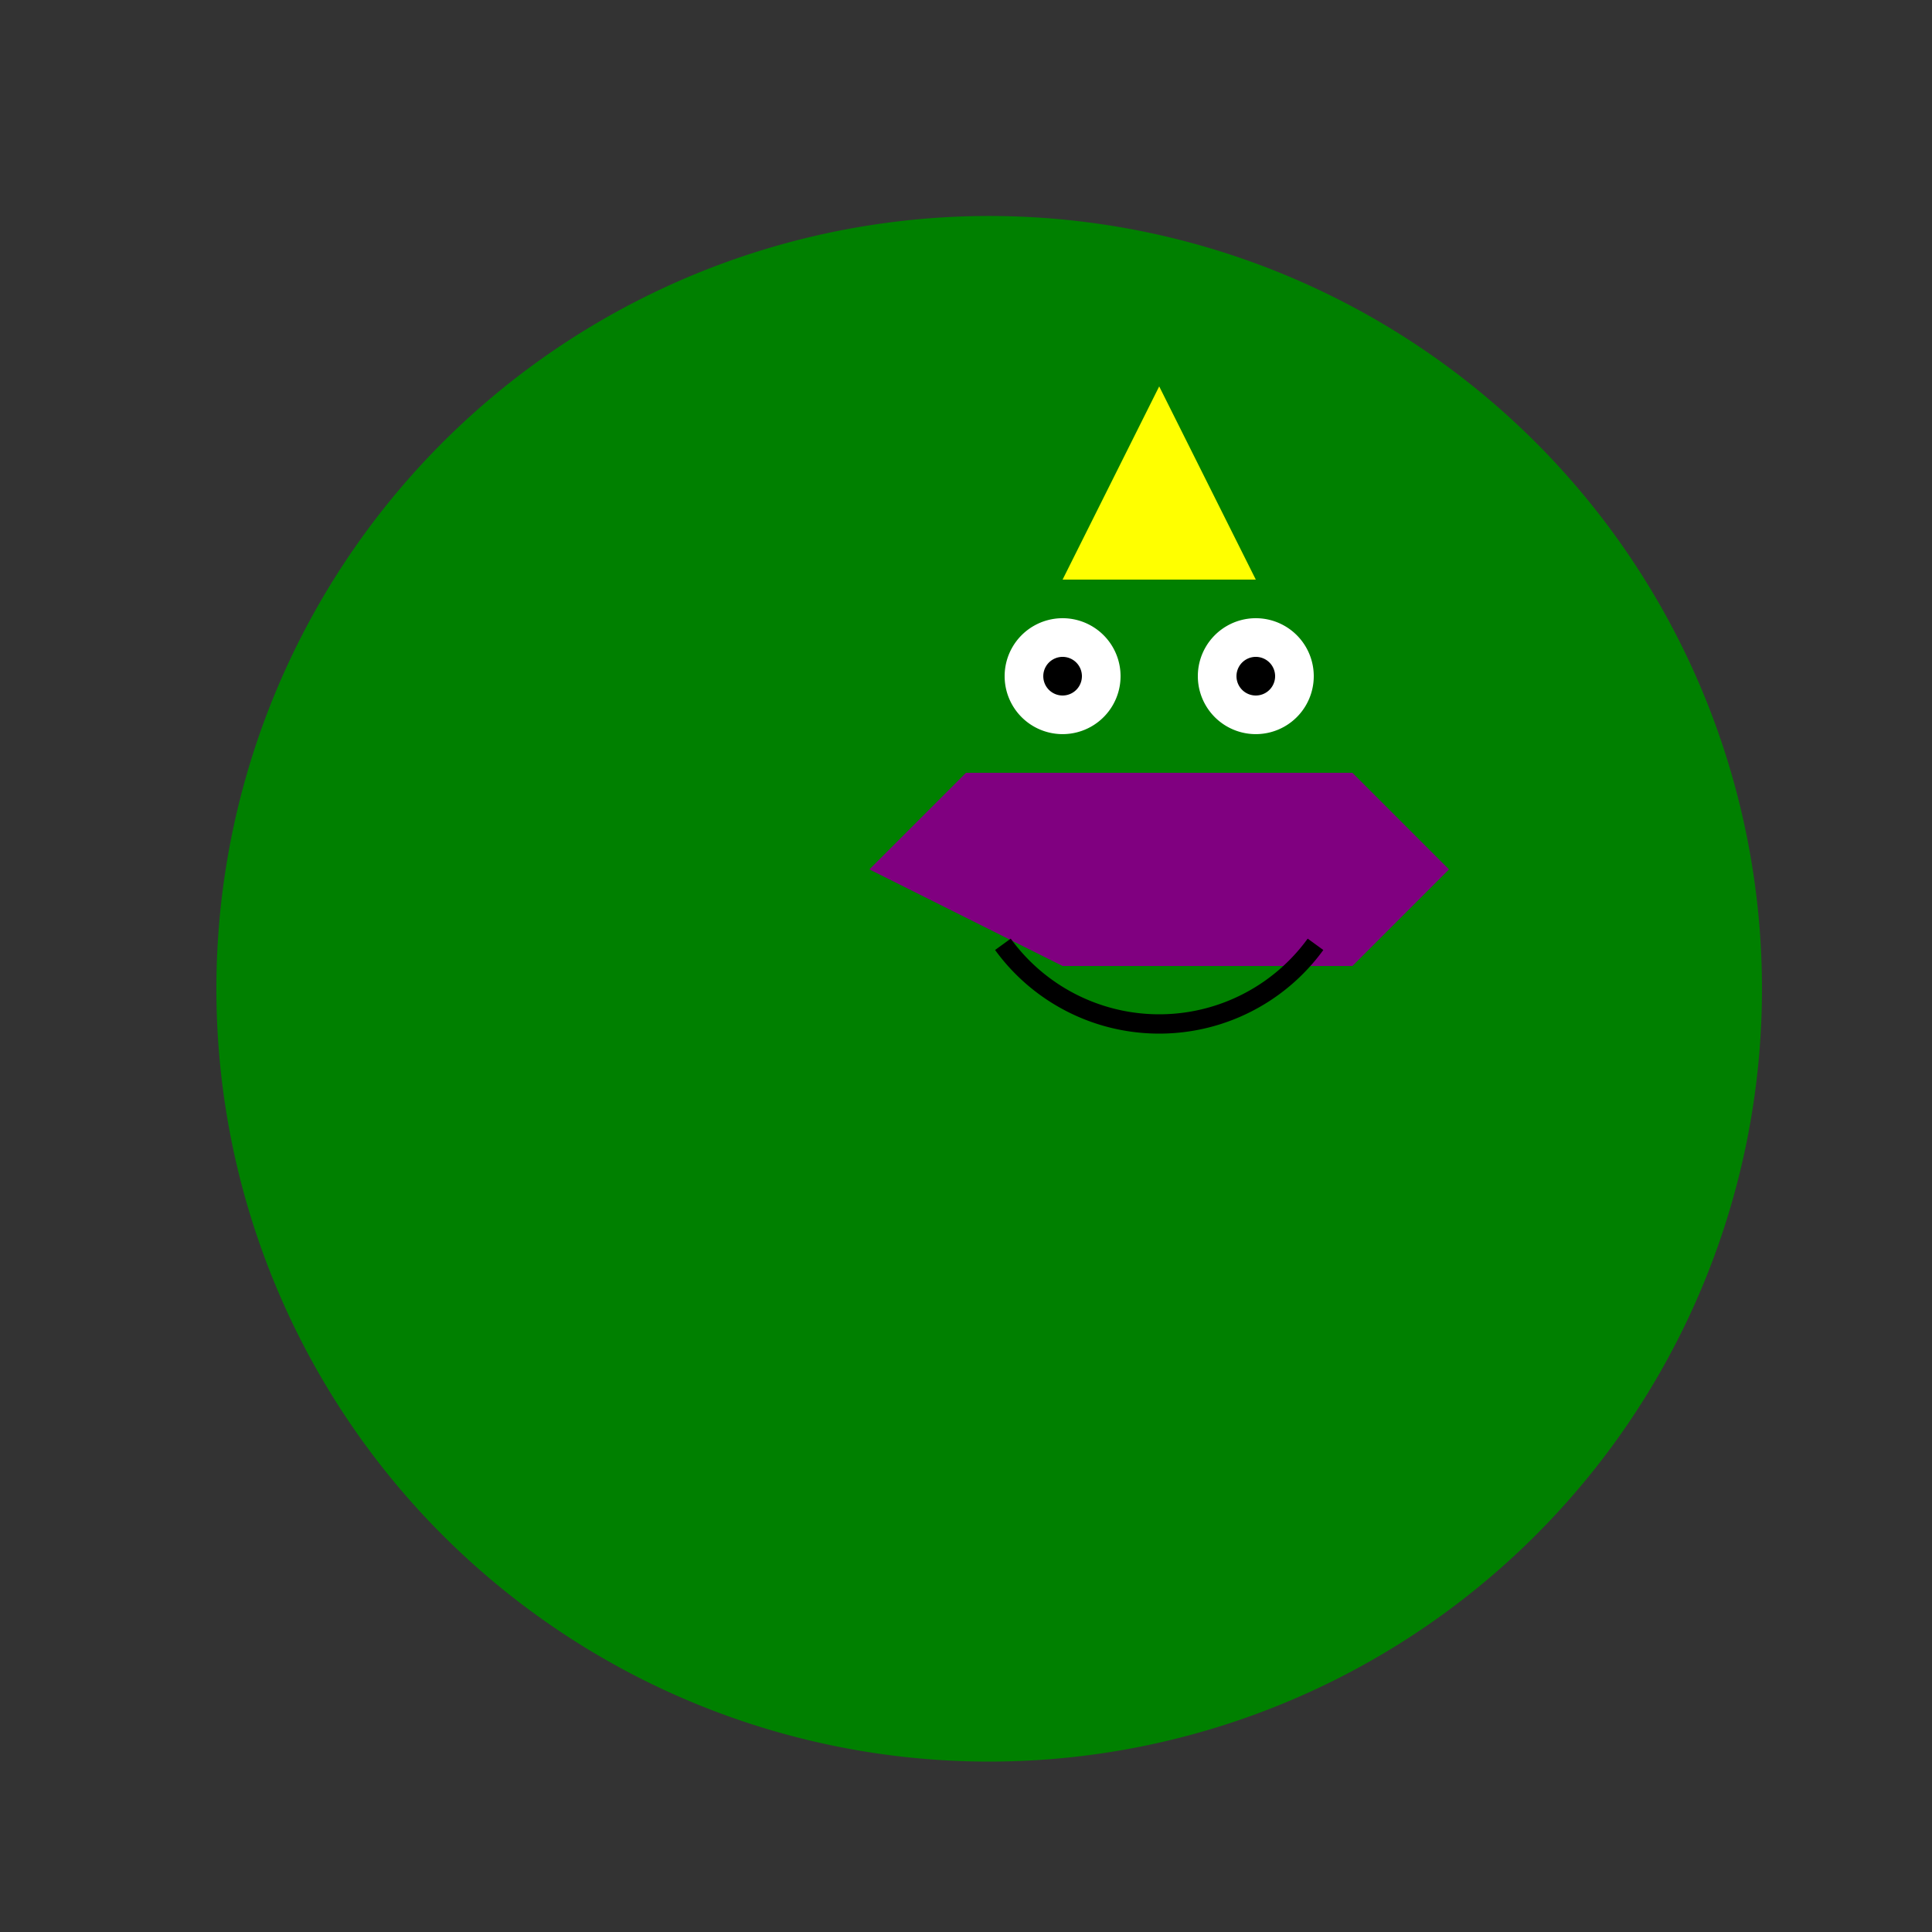 <!--

Generated by DrawGPT.
Free, open source, AI generated images in SVG, PNG, and HTML Canvas format.
https://drawgpt.ai

Created: 2023-12-16T01:29:53.926Z
Link: https://drawgpt.ai/prompt/134988/

-->
<svg xmlns="http://www.w3.org/2000/svg" xmlns:xlink="http://www.w3.org/1999/xlink" width="500" height="500"><rect width="100%" height="100%" fill="#333333" stroke="none"/><defs/><g><path fill="green" stroke="none" paint-order="stroke fill markers" d=" M 456 256 A 200 200 0 1 1 456 255.8"/><path fill="purple" stroke="none" paint-order="stroke fill markers" d=" M 250 200 L 350 200 L 375 225 L 350 250 L 275 250 L 225 225 Z"/><path fill="yellow" stroke="none" paint-order="stroke fill markers" d=" M 275 150 L 325 150 L 300 100 Z"/><path fill="none" stroke="black" paint-order="fill stroke markers" d=" M 340.451 244.389 A 50 50 0 0 1 259.549 244.389" stroke-miterlimit="10" stroke-width="5" stroke-dasharray=""/><path fill="white" stroke="none" paint-order="stroke fill markers" d=" M 290 175 A 15 15 0 1 1 290 174.985"/><path fill="white" stroke="none" paint-order="stroke fill markers" d=" M 340 175 A 15 15 0 1 1 340 174.985"/><path fill="black" stroke="none" paint-order="stroke fill markers" d=" M 280 175 A 5 5 0 1 1 280 174.995"/><path fill="black" stroke="none" paint-order="stroke fill markers" d=" M 330 175 A 5 5 0 1 1 330 174.995"/></g></svg>